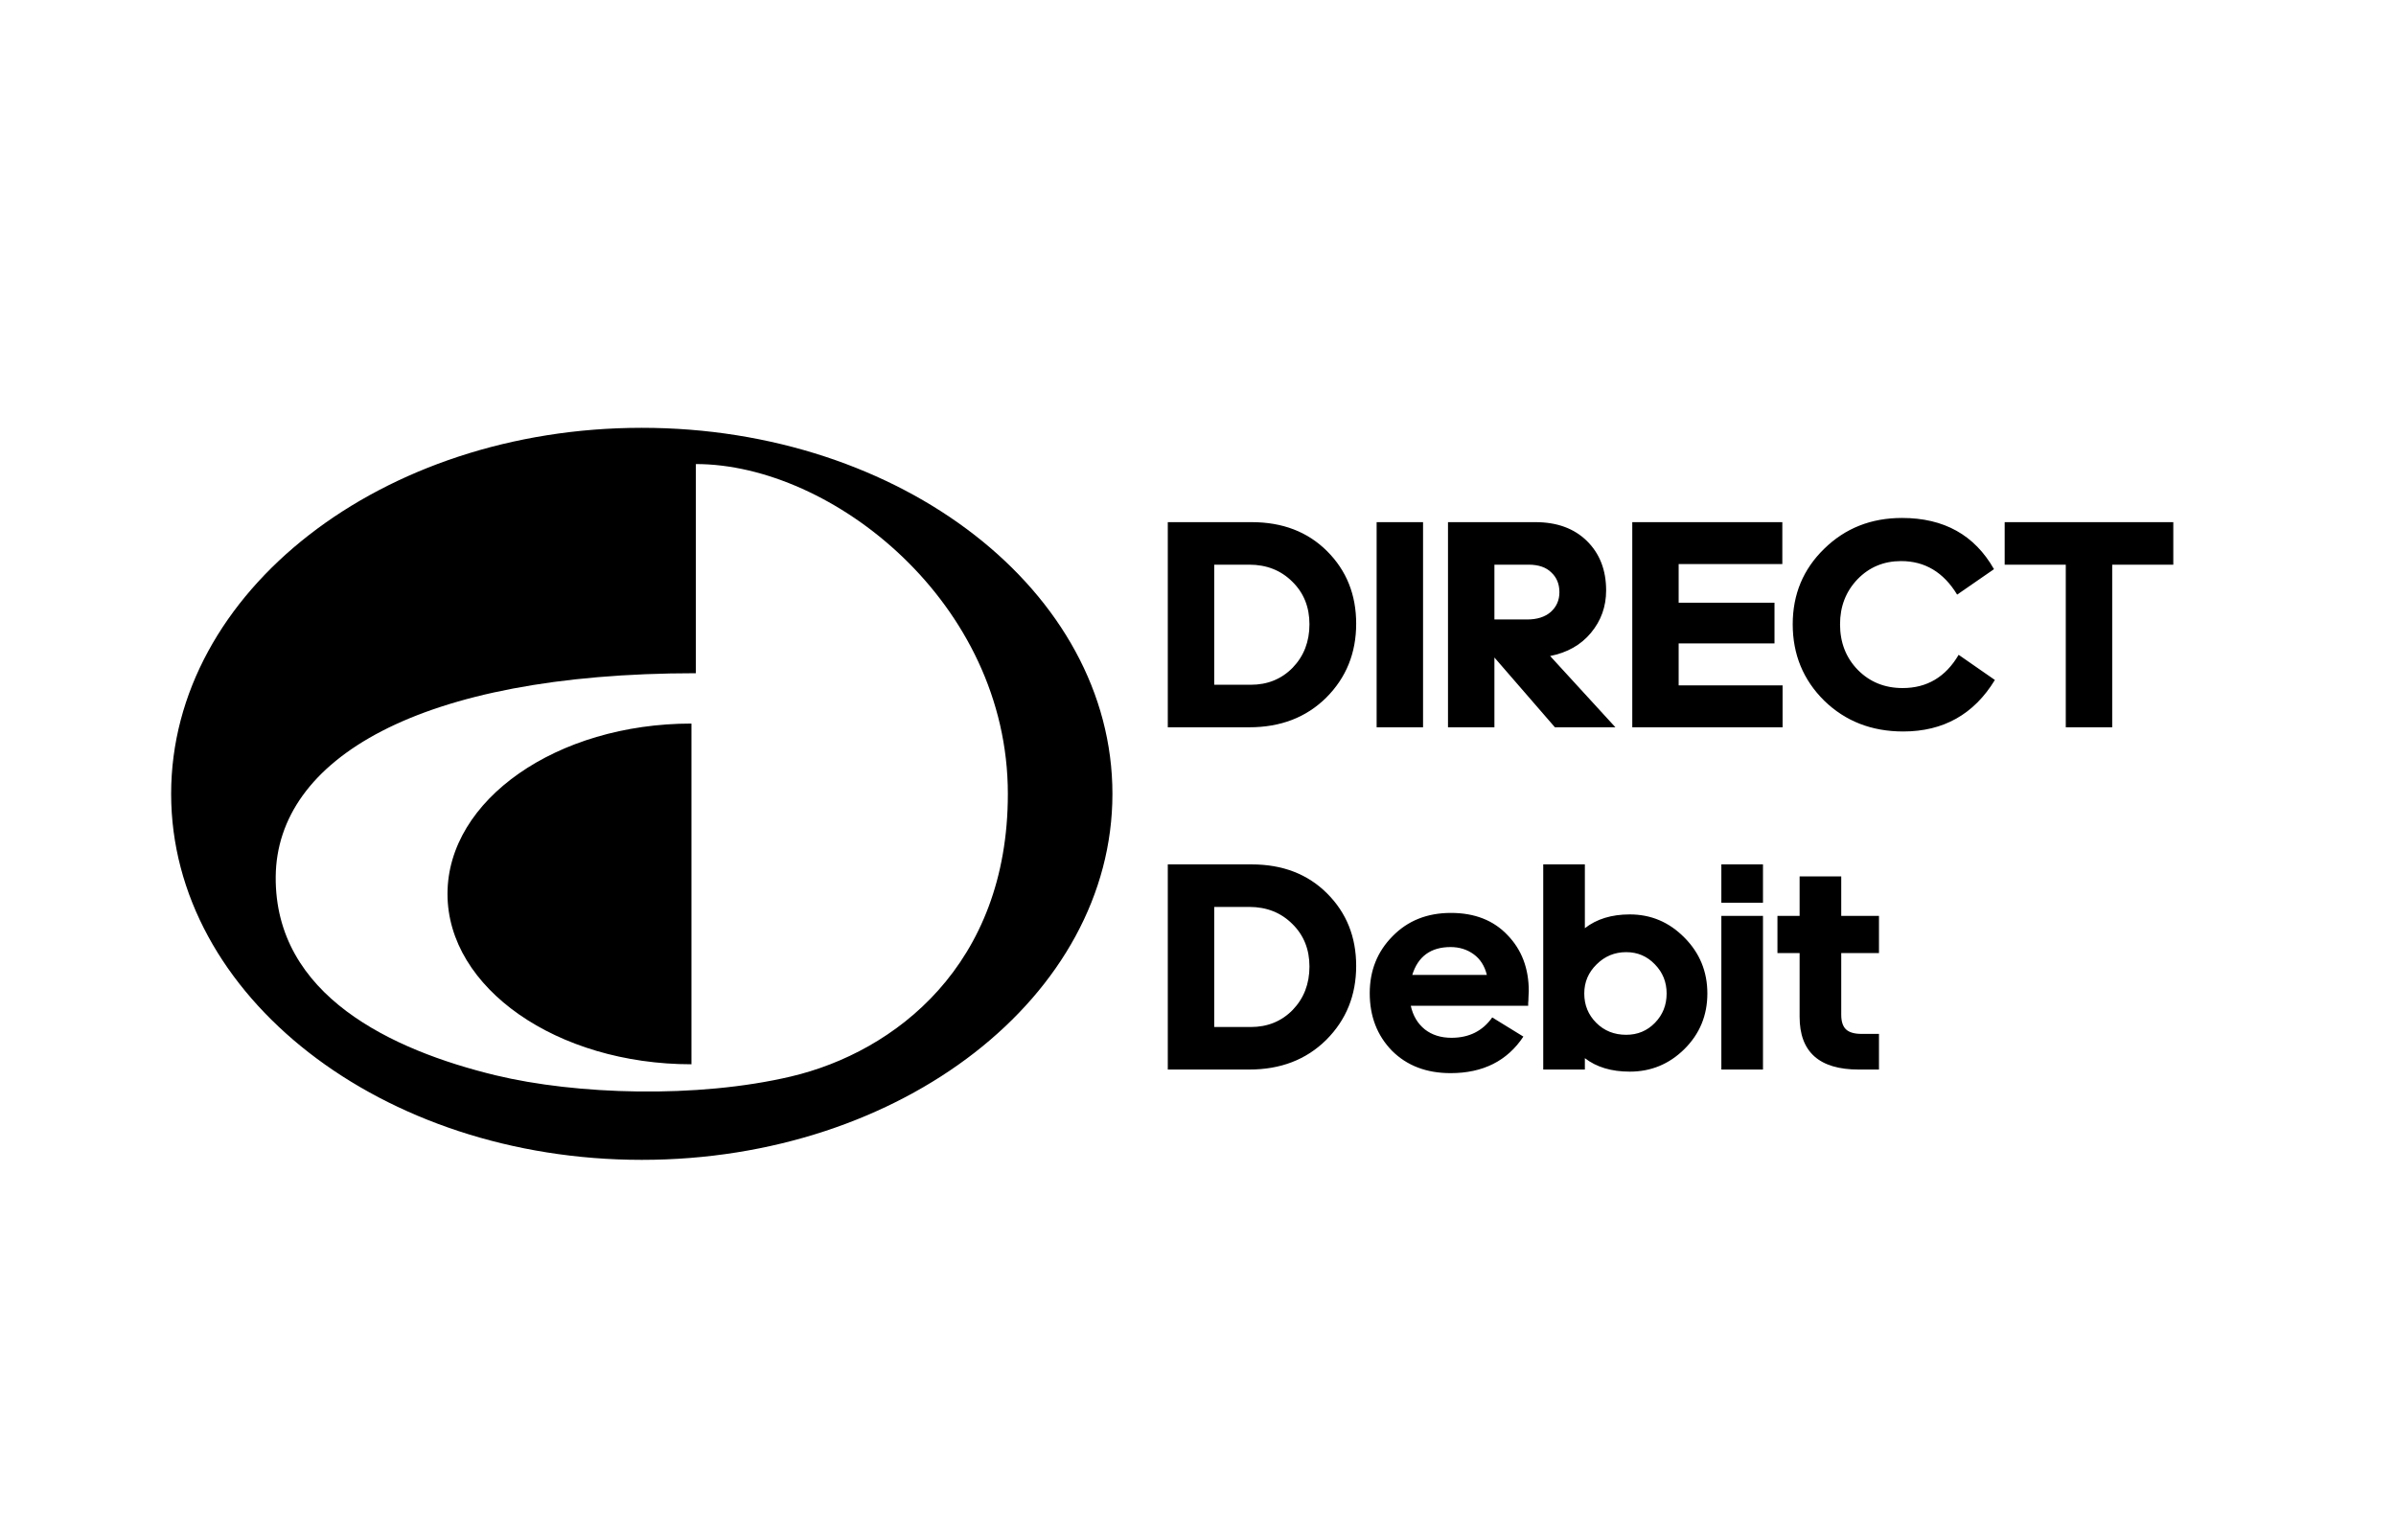 <svg width="56" height="36" viewBox="0 0 56 36" fill="none" xmlns="http://www.w3.org/2000/svg">
<g clip-path="url(#clip0_7163_5423)">
<path d="M27.294 17V12.205H29.254C29.977 12.205 30.565 12.431 31.018 12.884C31.471 13.337 31.697 13.901 31.697 14.578C31.697 15.264 31.464 15.84 30.997 16.307C30.53 16.769 29.931 17 29.198 17H27.294ZM29.198 13.199H28.379V16.006H29.233C29.625 16.006 29.952 15.873 30.213 15.607C30.474 15.336 30.605 14.998 30.605 14.592C30.605 14.191 30.472 13.859 30.206 13.598C29.94 13.332 29.604 13.199 29.198 13.199ZM33.26 17H32.175V12.205H33.26V17ZM35.726 13.199H34.928V14.48H35.691C35.924 14.48 36.108 14.422 36.244 14.305C36.379 14.184 36.447 14.03 36.447 13.843C36.447 13.652 36.384 13.498 36.258 13.381C36.136 13.26 35.959 13.199 35.726 13.199ZM34.928 15.369V17H33.843V12.205H35.887C36.391 12.205 36.792 12.352 37.091 12.646C37.389 12.94 37.539 13.325 37.539 13.801C37.539 14.179 37.42 14.51 37.182 14.795C36.949 15.075 36.631 15.255 36.23 15.334L37.756 17H36.342L34.928 15.369ZM38.15 17V12.205H41.657V13.185H39.234V14.088H41.474V15.04H39.234V16.02H41.663V17H38.15ZM44.434 13.115C44.028 13.115 43.687 13.257 43.412 13.542C43.141 13.827 43.006 14.177 43.006 14.592C43.006 15.017 43.143 15.371 43.419 15.656C43.699 15.941 44.049 16.083 44.469 16.083C45.038 16.083 45.474 15.824 45.778 15.306L46.625 15.894C46.135 16.697 45.421 17.098 44.483 17.098C43.745 17.098 43.129 16.858 42.635 16.377C42.145 15.892 41.9 15.297 41.9 14.592C41.9 13.892 42.145 13.304 42.635 12.828C43.125 12.347 43.731 12.107 44.455 12.107C45.435 12.107 46.151 12.506 46.604 13.304L45.743 13.899C45.425 13.376 44.989 13.115 44.434 13.115ZM49.367 17H48.282V13.199H46.854V12.205H50.795V13.199H49.367V17Z" fill="black"/>
<path d="M27.294 25V20.205H29.254C29.977 20.205 30.565 20.431 31.018 20.884C31.471 21.337 31.697 21.901 31.697 22.578C31.697 23.264 31.464 23.84 30.997 24.307C30.53 24.769 29.931 25 29.198 25H27.294ZM29.198 21.199H28.379V24.006H29.233C29.625 24.006 29.952 23.873 30.213 23.607C30.474 23.336 30.605 22.998 30.605 22.592C30.605 22.191 30.472 21.859 30.206 21.598C29.94 21.332 29.604 21.199 29.198 21.199ZM35.605 24.23C35.227 24.799 34.66 25.084 33.904 25.084C33.339 25.084 32.882 24.909 32.532 24.559C32.187 24.204 32.014 23.756 32.014 23.215C32.014 22.688 32.191 22.244 32.546 21.885C32.901 21.521 33.355 21.339 33.911 21.339C34.466 21.339 34.907 21.512 35.234 21.857C35.565 22.198 35.731 22.634 35.731 23.166C35.731 23.208 35.728 23.257 35.724 23.313C35.724 23.364 35.721 23.409 35.717 23.446C35.717 23.483 35.717 23.504 35.717 23.509H32.973C33.024 23.742 33.134 23.927 33.302 24.062C33.47 24.193 33.678 24.258 33.925 24.258C34.336 24.258 34.653 24.099 34.877 23.782L35.605 24.23ZM33.904 22.137C33.442 22.137 33.143 22.354 33.008 22.788H34.751C34.7 22.578 34.597 22.417 34.443 22.305C34.289 22.193 34.109 22.137 33.904 22.137ZM38.092 25.049C37.663 25.049 37.313 24.944 37.042 24.734V25H36.069V20.205H37.042V21.696C37.317 21.481 37.667 21.374 38.092 21.374C38.587 21.374 39.011 21.554 39.366 21.913C39.725 22.272 39.905 22.709 39.905 23.222C39.905 23.735 39.725 24.169 39.366 24.524C39.011 24.874 38.587 25.049 38.092 25.049ZM38.008 24.188C38.274 24.188 38.498 24.095 38.68 23.908C38.862 23.721 38.953 23.493 38.953 23.222C38.953 22.956 38.862 22.73 38.68 22.543C38.498 22.352 38.274 22.256 38.008 22.256C37.737 22.256 37.506 22.352 37.315 22.543C37.124 22.73 37.028 22.956 37.028 23.222C37.028 23.493 37.121 23.721 37.308 23.908C37.495 24.095 37.728 24.188 38.008 24.188ZM41.205 21.101H40.232V20.205H41.205V21.101ZM41.205 25H40.232V21.409H41.205V25ZM43.034 21.409H43.916V22.277H43.034V23.719C43.034 23.878 43.072 23.992 43.146 24.062C43.221 24.132 43.342 24.167 43.51 24.167H43.916V25H43.44C42.521 25 42.061 24.589 42.061 23.768V22.277H41.543V21.409H42.061V20.485H43.034V21.409Z" fill="black"/>
<path d="M15 10C8.924 10 4 13.83 4 18.556C4 23.281 8.924 27.111 15 27.111C21.076 27.111 26 23.281 26 18.556C26 13.83 21.076 10 15 10ZM18.489 25.162C16.289 25.681 13.462 25.588 11.581 25.134C9.166 24.549 6.418 23.273 6.444 20.488C6.471 17.755 9.766 15.736 16.264 15.736V10.847C19.451 10.847 23.556 14.09 23.556 18.556C23.556 22.556 20.918 24.588 18.489 25.162ZM10.459 20.895C10.459 23.094 13.013 24.877 16.161 24.877V16.913C13.013 16.913 10.459 18.696 10.459 20.895Z" fill="black"/>
</g>
<defs>
<clipPath id="clip0_7163_5423">
<rect width="56" height="36" fill="white"/>
</clipPath>
</defs>
</svg>
